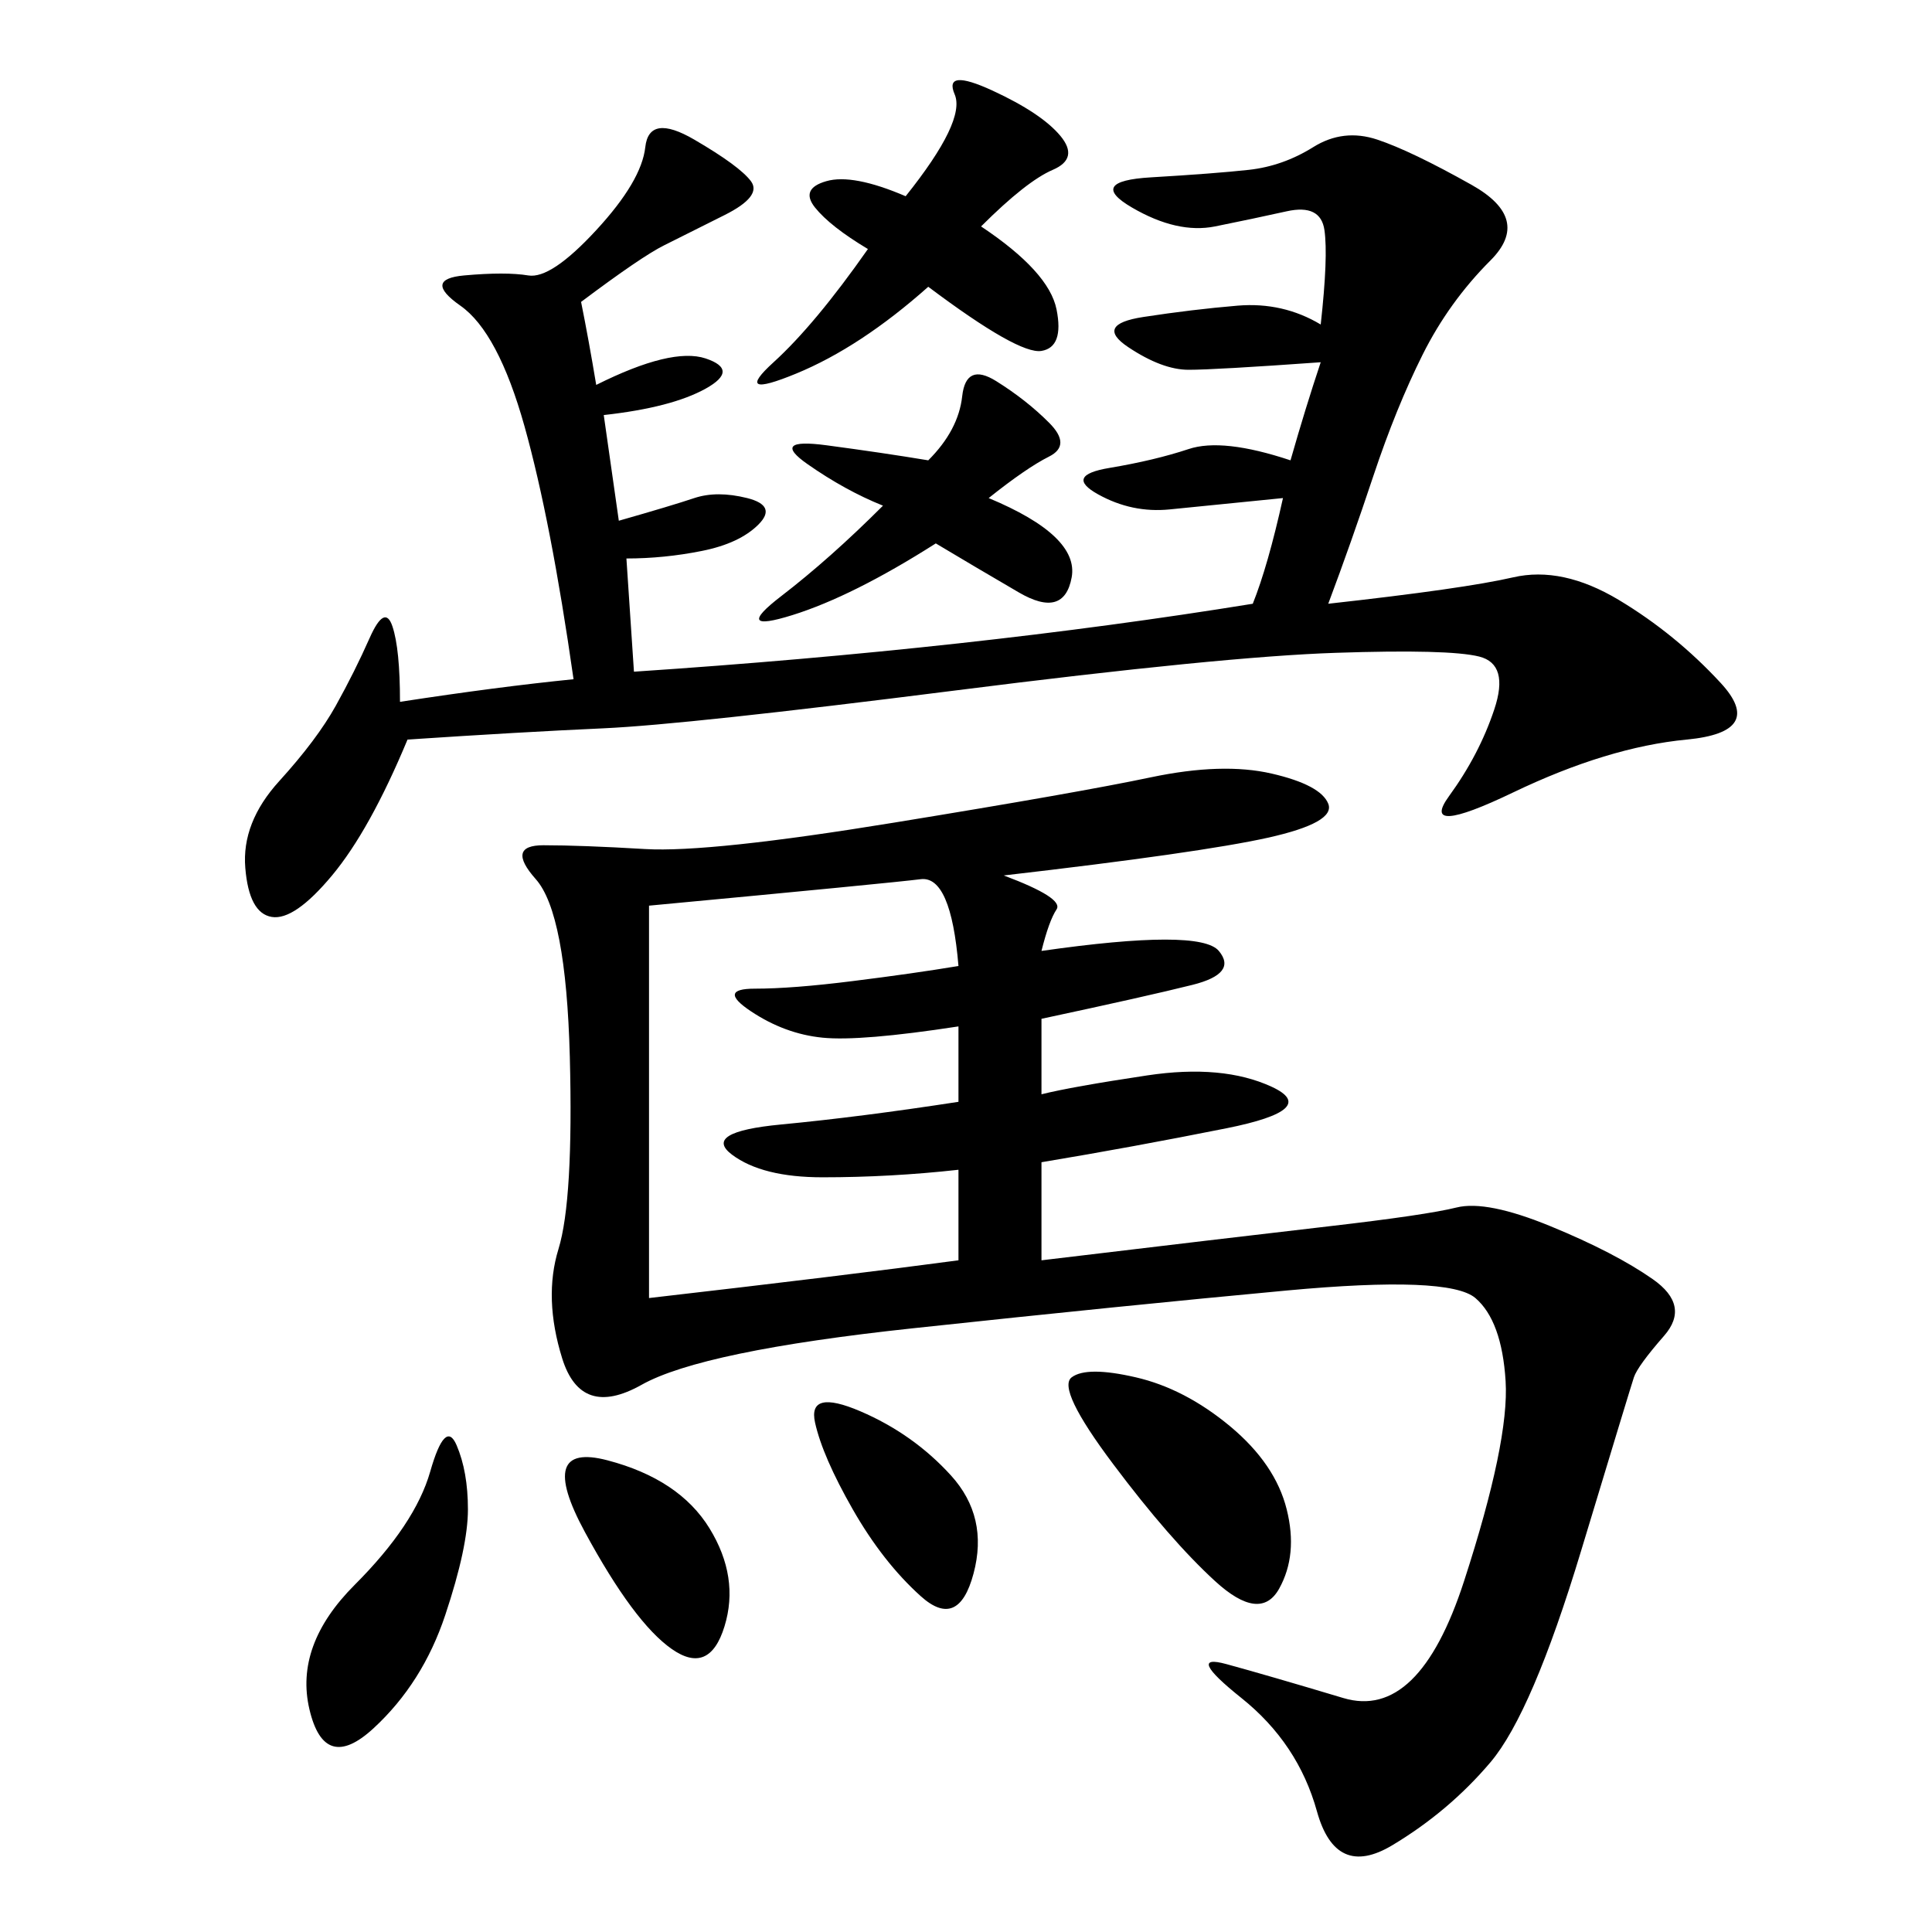 <svg xmlns="http://www.w3.org/2000/svg" xmlns:xlink="http://www.w3.org/1999/xlink" width="300" height="300"><path d="M155.86 135.94Q165.23 139.45 164.06 141.21Q162.89 142.97 161.72 147.66L161.72 147.66Q186.33 144.14 189.26 147.66Q192.19 151.17 185.16 152.93Q178.13 154.69 161.72 158.20L161.72 158.20L161.72 169.92Q166.41 168.75 178.13 166.99Q189.84 165.23 197.46 168.75Q205.08 172.27 190.43 175.20Q175.78 178.13 161.72 180.47L161.72 180.47L161.72 195.70Q191.02 192.19 206.25 190.43Q221.48 188.67 226.17 187.50Q230.86 186.33 240.82 190.43Q250.78 194.53 256.64 198.63Q262.50 202.73 258.40 207.42Q254.30 212.11 253.71 213.87Q253.13 215.63 245.51 240.82Q237.89 266.02 231.45 273.63Q225 281.25 216.21 286.52Q207.42 291.80 204.49 281.25Q201.56 270.70 192.77 263.67Q183.98 256.64 190.43 258.40Q196.88 260.16 208.59 263.67Q220.31 267.19 227.34 245.51Q234.38 223.83 233.79 214.45Q233.20 205.08 229.10 201.56Q225 198.05 199.80 200.39Q174.61 202.73 141.80 206.25Q108.98 209.77 99.61 215.04Q90.23 220.31 87.30 210.94Q84.38 201.56 86.72 193.95Q89.06 186.33 88.48 164.06Q87.89 141.80 83.20 136.52Q78.52 131.25 84.38 131.25Q90.23 131.25 100.20 131.84Q110.16 132.42 138.87 127.73Q167.58 123.05 178.71 120.70Q189.84 118.36 197.46 120.12Q205.08 121.88 206.25 124.80Q207.42 127.73 196.88 130.08Q186.33 132.42 155.86 135.94L155.86 135.94ZM192.19 47.46Q199.22 46.88 205.08 50.39L205.08 50.39Q206.25 39.84 205.66 35.74Q205.08 31.64 199.80 32.81Q194.53 33.98 188.67 35.16Q182.81 36.33 175.78 32.23Q168.75 28.13 178.71 27.54Q188.67 26.95 193.95 26.37Q199.22 25.78 203.91 22.85Q208.59 19.92 213.87 21.68Q219.14 23.44 228.52 28.71Q237.89 33.98 231.45 40.43Q225 46.88 220.90 55.08Q216.80 63.28 213.28 73.83Q209.77 84.38 206.25 93.75L206.25 93.75Q227.34 91.41 234.96 89.65Q242.58 87.89 251.37 93.16Q260.16 98.44 267.19 106.05Q274.22 113.67 261.91 114.84Q249.61 116.02 234.96 123.05Q220.31 130.08 225 123.63Q229.69 117.19 232.03 110.16Q234.38 103.13 229.69 101.95Q225 100.78 207.42 101.37Q189.84 101.95 148.24 107.23Q106.64 112.50 93.75 113.09Q80.86 113.67 63.28 114.84L63.28 114.84Q57.42 128.91 51.56 135.94Q45.70 142.97 42.19 142.38Q38.67 141.80 38.09 134.77Q37.50 127.73 43.36 121.29Q49.22 114.84 52.15 109.57Q55.08 104.30 57.42 99.02Q59.77 93.75 60.94 97.27Q62.11 100.78 62.11 108.98L62.11 108.98Q77.34 106.64 89.06 105.47L89.06 105.47Q85.55 80.86 81.45 66.21Q77.34 51.56 71.48 47.46Q65.63 43.36 72.07 42.77Q78.52 42.19 82.03 42.77Q85.55 43.36 92.58 35.74Q99.61 28.13 100.20 22.85Q100.78 17.58 107.81 21.68Q114.84 25.78 116.60 28.13Q118.36 30.47 112.50 33.40Q106.64 36.33 103.13 38.09Q99.61 39.84 90.23 46.88L90.23 46.88Q91.41 52.73 92.58 59.77L92.58 59.77Q104.30 53.91 109.57 55.66Q114.84 57.42 109.57 60.35Q104.30 63.28 93.75 64.45L93.75 64.45L96.09 80.86Q104.30 78.52 107.81 77.34Q111.33 76.17 116.02 77.34Q120.70 78.52 117.77 81.45Q114.84 84.38 108.98 85.55Q103.13 86.72 97.27 86.72L97.27 86.72L98.44 104.30Q151.17 100.78 194.53 93.75L194.53 93.75Q196.88 87.89 199.22 77.34L199.22 77.34Q187.50 78.52 181.64 79.10Q175.78 79.69 170.51 76.76Q165.23 73.83 172.27 72.66Q179.30 71.48 184.57 69.73Q189.84 67.97 200.39 71.48L200.39 71.48Q202.73 63.28 205.08 56.25L205.08 56.25Q188.67 57.42 184.57 57.42Q180.47 57.42 175.20 53.91Q169.92 50.39 177.54 49.22Q185.16 48.05 192.19 47.46ZM100.78 140.63L100.78 201.56Q131.25 198.05 148.83 195.70L148.83 195.70L148.83 181.64Q138.28 182.81 127.73 182.81L127.73 182.81Q118.36 182.81 113.67 179.30Q108.98 175.78 121.29 174.61Q133.59 173.44 148.83 171.09L148.83 171.09L148.83 159.38Q133.59 161.72 127.73 161.13Q121.88 160.55 116.60 157.03Q111.33 153.52 117.19 153.52L117.19 153.52Q123.05 153.52 132.42 152.34Q141.80 151.17 148.83 150L148.83 150Q147.66 135.94 142.97 136.52Q138.28 137.11 100.78 140.63L100.78 140.63ZM152.34 35.16Q162.89 42.19 164.06 48.05Q165.23 53.91 161.72 54.49Q158.20 55.08 144.14 44.53L144.14 44.53Q133.59 53.91 123.63 58.01Q113.67 62.11 120.12 56.25Q126.56 50.39 134.77 38.67L134.77 38.67Q128.91 35.16 126.56 32.23Q124.22 29.30 128.32 28.13Q132.42 26.95 140.63 30.47L140.63 30.47Q150 18.75 148.24 14.65Q146.48 10.55 154.10 14.06Q161.72 17.58 164.65 21.09Q167.58 24.61 163.48 26.37Q159.38 28.13 152.34 35.16L152.34 35.16ZM153.52 77.34Q167.58 83.20 166.41 89.65Q165.23 96.09 158.20 91.99Q151.17 87.89 145.31 84.38L145.31 84.38Q132.42 92.58 123.05 95.51Q113.67 98.44 121.29 92.58Q128.91 86.72 137.11 78.52L137.11 78.52Q131.25 76.17 125.39 72.07Q119.53 67.97 128.32 69.14Q137.11 70.31 144.14 71.48L144.14 71.48Q148.83 66.80 149.41 61.52Q150 56.25 154.69 59.18Q159.38 62.11 162.89 65.63Q166.41 69.14 162.89 70.90Q159.38 72.66 153.52 77.34L153.52 77.34ZM166.41 213.87Q168.75 212.11 176.37 213.87Q183.98 215.63 191.02 221.48Q198.05 227.34 199.80 234.38Q201.56 241.41 198.63 246.68Q195.70 251.95 188.67 245.51Q181.64 239.06 172.85 227.34Q164.06 215.63 166.41 213.87ZM70.90 224.41Q72.66 228.52 72.66 234.38L72.66 234.38Q72.66 240.23 69.14 250.78Q65.63 261.33 58.01 268.36Q50.39 275.39 48.05 265.43Q45.70 255.47 55.08 246.09Q64.45 236.72 66.80 228.52Q69.14 220.31 70.90 224.41ZM94.34 226.76Q105.47 229.69 110.16 237.30Q114.84 244.92 112.50 252.54Q110.16 260.16 104.30 256.05Q98.44 251.95 90.82 237.89Q83.20 223.83 94.34 226.76ZM133.59 219.14Q141.80 222.66 147.66 229.10Q153.52 235.55 151.17 244.34Q148.83 253.13 142.97 247.85Q137.11 242.58 132.42 234.38Q127.73 226.17 126.56 220.90Q125.39 215.63 133.59 219.14L133.59 219.14Z"/></svg>